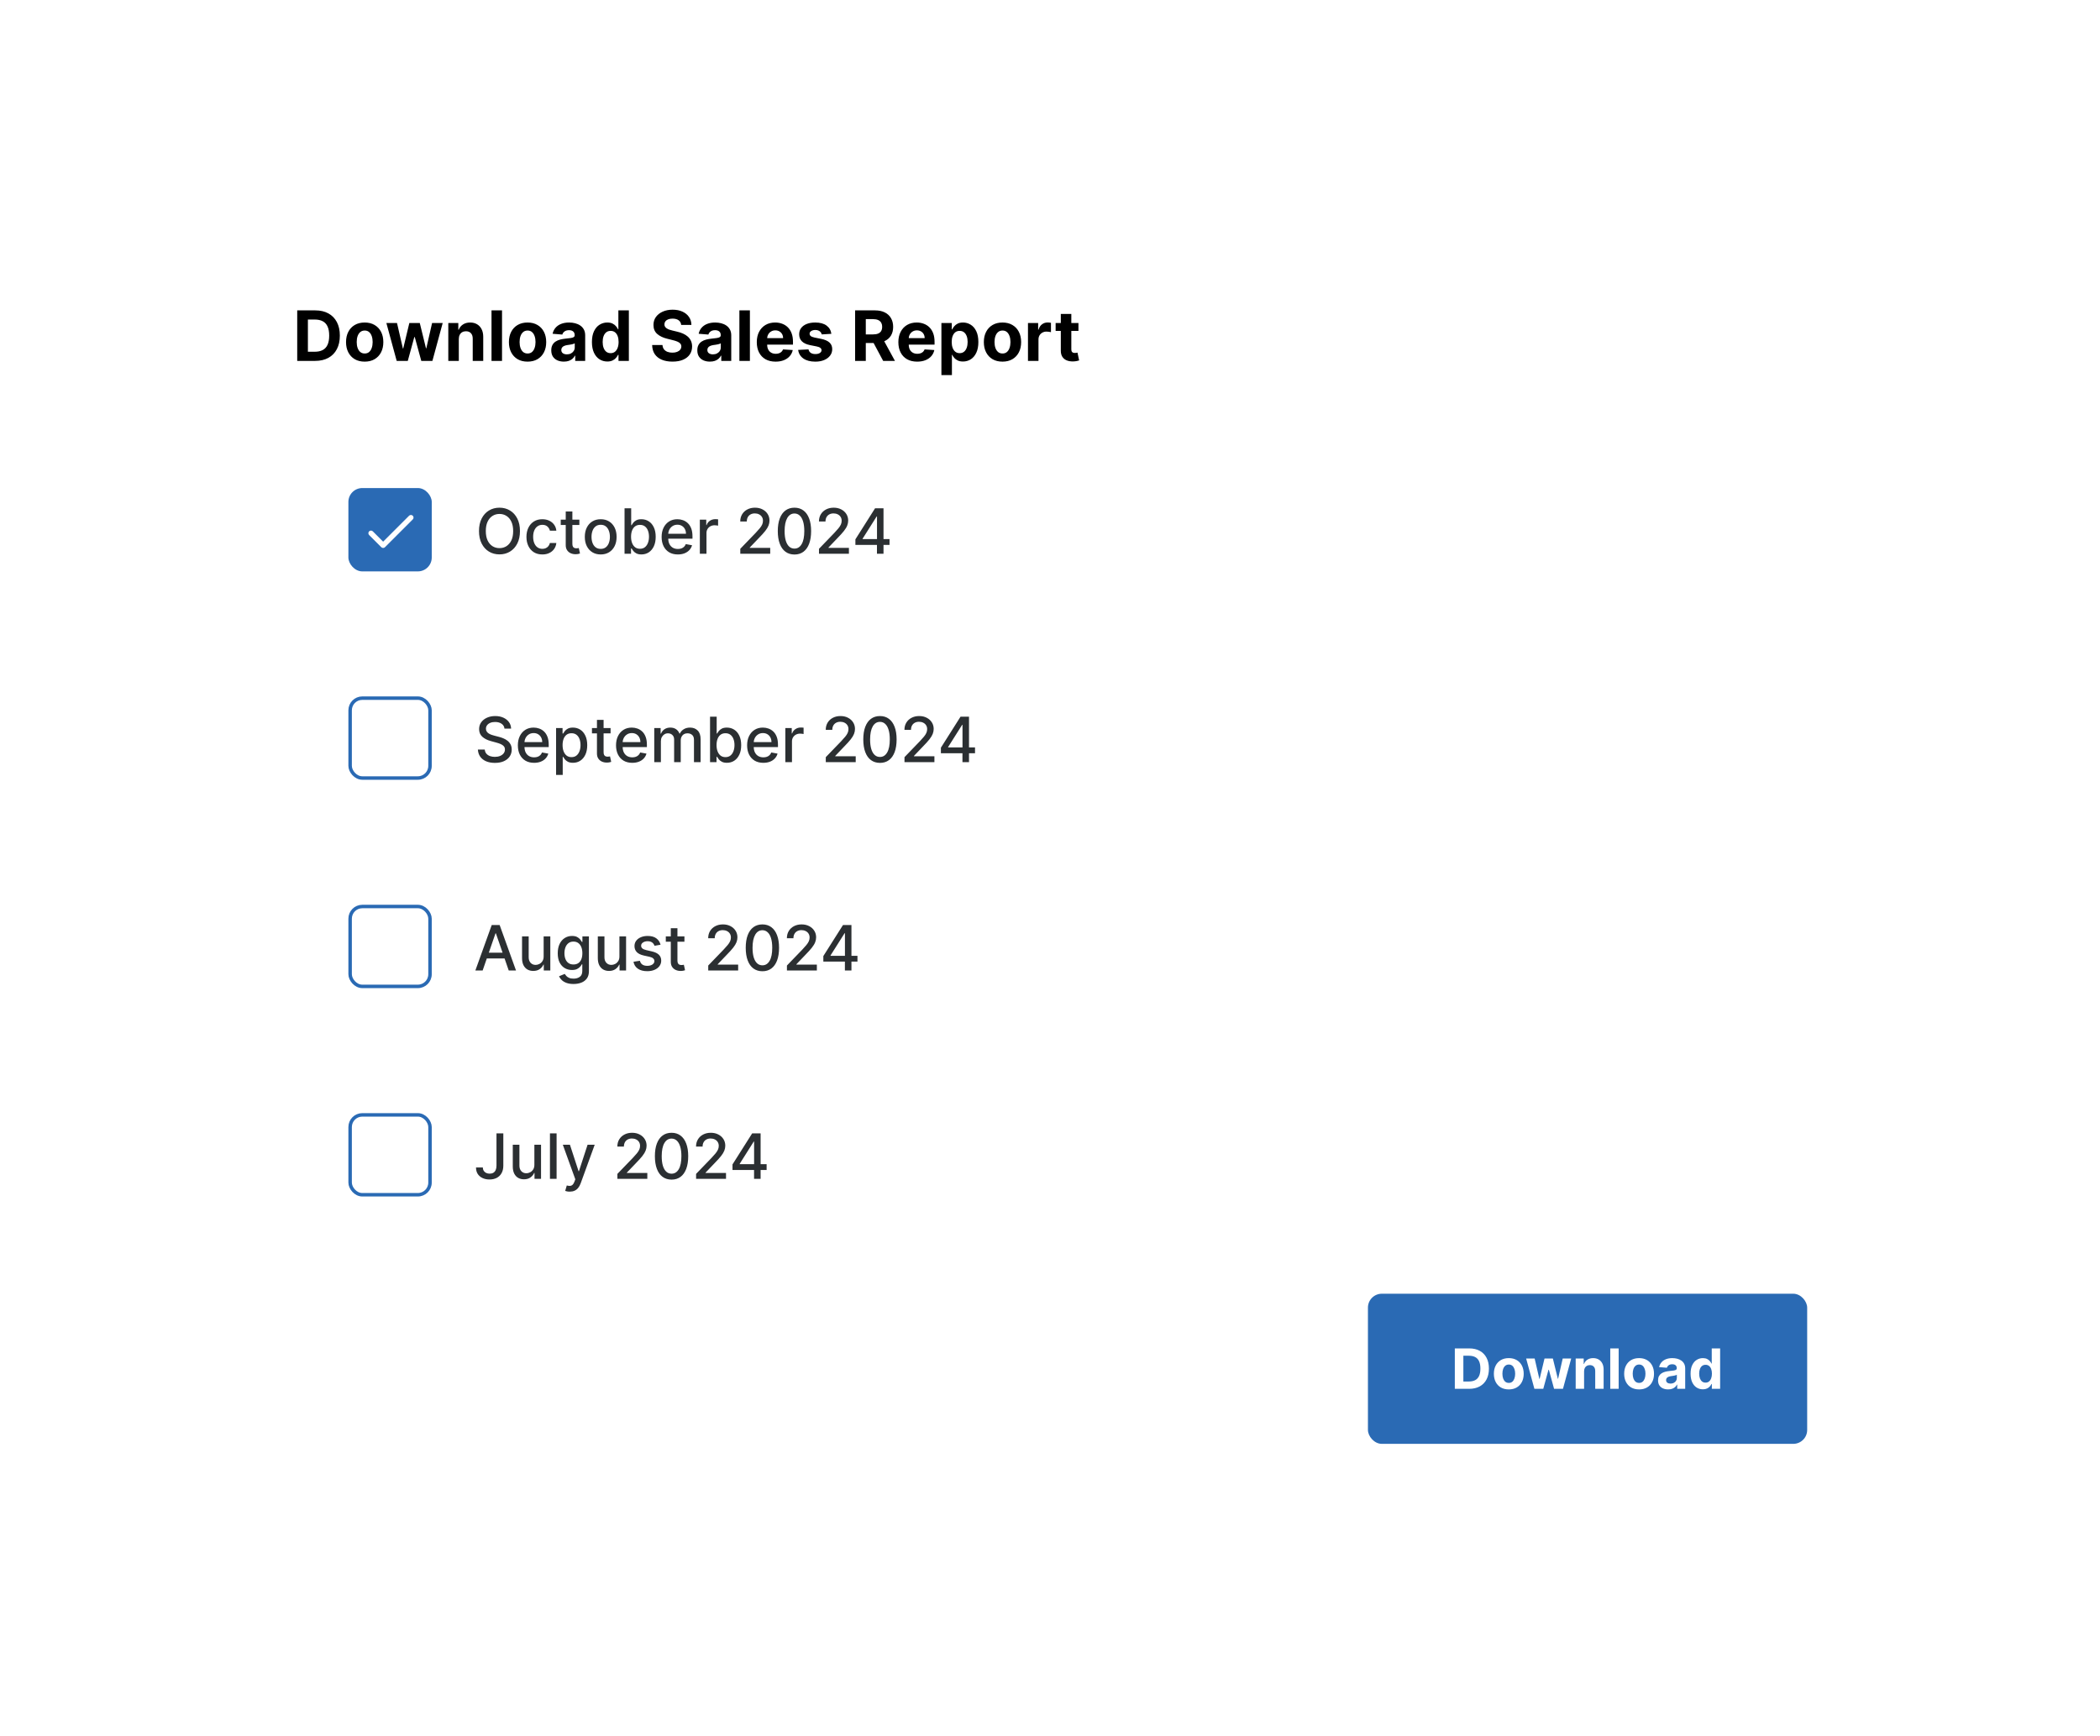 <svg width="786" height="650" viewBox="0 0 786 650" fill="none" xmlns="http://www.w3.org/2000/svg">
<g filter="url(#filter0_d_8819_5383)">
<rect x="78.398" y="71.1" width="629.2" height="492.8" rx="20.8" fill="white"/>
<path d="M117.948 127.3H111.245V108.391H118.004C119.906 108.391 121.543 108.769 122.915 109.526C124.288 110.277 125.344 111.358 126.082 112.767C126.827 114.177 127.2 115.863 127.2 117.827C127.2 119.796 126.827 121.489 126.082 122.905C125.344 124.321 124.282 125.407 122.897 126.164C121.518 126.921 119.869 127.3 117.948 127.3ZM115.243 123.874H117.782C118.964 123.874 119.958 123.665 120.764 123.247C121.577 122.822 122.186 122.166 122.592 121.28C123.005 120.387 123.211 119.236 123.211 117.827C123.211 116.43 123.005 115.288 122.592 114.401C122.186 113.515 121.58 112.863 120.773 112.444C119.967 112.025 118.973 111.816 117.791 111.816H115.243V123.874ZM136.495 127.577C135.061 127.577 133.82 127.272 132.774 126.663C131.734 126.047 130.93 125.192 130.364 124.096C129.798 122.994 129.515 121.717 129.515 120.264C129.515 118.799 129.798 117.519 130.364 116.423C130.93 115.322 131.734 114.466 132.774 113.857C133.82 113.241 135.061 112.933 136.495 112.933C137.929 112.933 139.166 113.241 140.207 113.857C141.253 114.466 142.059 115.322 142.626 116.423C143.192 117.519 143.475 118.799 143.475 120.264C143.475 121.717 143.192 122.994 142.626 124.096C142.059 125.192 141.253 126.047 140.207 126.663C139.166 127.272 137.929 127.577 136.495 127.577ZM136.513 124.53C137.166 124.53 137.711 124.345 138.148 123.976C138.585 123.6 138.914 123.09 139.135 122.443C139.363 121.797 139.477 121.061 139.477 120.237C139.477 119.412 139.363 118.676 139.135 118.03C138.914 117.384 138.585 116.873 138.148 116.497C137.711 116.122 137.166 115.934 136.513 115.934C135.855 115.934 135.301 116.122 134.851 116.497C134.408 116.873 134.073 117.384 133.845 118.03C133.623 118.676 133.513 119.412 133.513 120.237C133.513 121.061 133.623 121.797 133.845 122.443C134.073 123.09 134.408 123.6 134.851 123.976C135.301 124.345 135.855 124.53 136.513 124.53ZM148.475 127.3L144.615 113.118H148.595L150.792 122.646H150.921L153.211 113.118H157.117L159.443 122.591H159.563L161.724 113.118H165.694L161.844 127.3H157.68L155.242 118.381H155.067L152.629 127.3H148.475ZM171.726 119.101V127.3H167.792V113.118H171.541V115.62H171.707C172.021 114.795 172.547 114.143 173.286 113.663C174.025 113.176 174.92 112.933 175.973 112.933C176.958 112.933 177.816 113.149 178.549 113.58C179.281 114.011 179.851 114.626 180.257 115.426C180.663 116.22 180.866 117.168 180.866 118.27V127.3H176.933V118.972C176.939 118.104 176.717 117.427 176.268 116.94C175.819 116.448 175.2 116.202 174.412 116.202C173.883 116.202 173.415 116.316 173.009 116.543C172.609 116.771 172.295 117.104 172.067 117.541C171.846 117.971 171.732 118.492 171.726 119.101ZM187.899 108.391V127.3H183.966V108.391H187.899ZM197.458 127.577C196.024 127.577 194.783 127.272 193.737 126.663C192.697 126.047 191.893 125.192 191.327 124.096C190.761 122.994 190.478 121.717 190.478 120.264C190.478 118.799 190.761 117.519 191.327 116.423C191.893 115.322 192.697 114.466 193.737 113.857C194.783 113.241 196.024 112.933 197.458 112.933C198.892 112.933 200.129 113.241 201.169 113.857C202.216 114.466 203.022 115.322 203.588 116.423C204.155 117.519 204.438 118.799 204.438 120.264C204.438 121.717 204.155 122.994 203.588 124.096C203.022 125.192 202.216 126.047 201.169 126.663C200.129 127.272 198.892 127.577 197.458 127.577ZM197.476 124.53C198.129 124.53 198.673 124.345 199.11 123.976C199.547 123.6 199.877 123.09 200.098 122.443C200.326 121.797 200.44 121.061 200.44 120.237C200.44 119.412 200.326 118.676 200.098 118.03C199.877 117.384 199.547 116.873 199.11 116.497C198.673 116.122 198.129 115.934 197.476 115.934C196.818 115.934 196.264 116.122 195.814 116.497C195.371 116.873 195.036 117.384 194.808 118.03C194.586 118.676 194.476 119.412 194.476 120.237C194.476 121.061 194.586 121.797 194.808 122.443C195.036 123.09 195.371 123.6 195.814 123.976C196.264 124.345 196.818 124.53 197.476 124.53ZM211.039 127.568C210.135 127.568 209.328 127.411 208.62 127.097C207.913 126.777 207.352 126.306 206.94 125.684C206.534 125.056 206.331 124.274 206.331 123.339C206.331 122.551 206.475 121.889 206.765 121.354C207.054 120.818 207.448 120.387 207.946 120.061C208.445 119.735 209.011 119.489 209.645 119.323C210.285 119.156 210.956 119.039 211.658 118.972C212.483 118.886 213.148 118.805 213.652 118.732C214.157 118.652 214.523 118.535 214.751 118.381C214.979 118.227 215.093 117.999 215.093 117.698V117.642C215.093 117.057 214.908 116.605 214.539 116.285C214.176 115.965 213.659 115.805 212.988 115.805C212.28 115.805 211.717 115.962 211.298 116.276C210.879 116.583 210.602 116.971 210.467 117.439L206.829 117.144C207.014 116.282 207.377 115.537 207.919 114.909C208.46 114.275 209.159 113.789 210.015 113.45C210.876 113.106 211.873 112.933 213.006 112.933C213.794 112.933 214.548 113.026 215.268 113.21C215.994 113.395 216.638 113.681 217.198 114.069C217.764 114.457 218.21 114.955 218.537 115.565C218.863 116.168 219.026 116.891 219.026 117.734V127.3H215.296V125.333H215.185C214.957 125.776 214.653 126.167 214.271 126.506C213.889 126.838 213.431 127.1 212.895 127.291C212.36 127.475 211.741 127.568 211.039 127.568ZM212.166 124.853C212.744 124.853 213.255 124.739 213.699 124.511C214.142 124.278 214.489 123.964 214.742 123.57C214.994 123.176 215.12 122.729 215.12 122.231V120.726C214.997 120.806 214.828 120.88 214.613 120.948C214.403 121.009 214.166 121.068 213.902 121.123C213.637 121.172 213.372 121.218 213.108 121.261C212.843 121.298 212.603 121.332 212.387 121.363C211.926 121.431 211.523 121.538 211.178 121.686C210.833 121.834 210.565 122.034 210.375 122.286C210.184 122.533 210.088 122.84 210.088 123.21C210.088 123.745 210.282 124.154 210.67 124.438C211.064 124.715 211.563 124.853 212.166 124.853ZM227.303 127.531C226.226 127.531 225.25 127.254 224.376 126.7C223.509 126.14 222.819 125.318 222.308 124.234C221.804 123.145 221.551 121.809 221.551 120.227C221.551 118.602 221.813 117.251 222.336 116.174C222.859 115.091 223.555 114.281 224.423 113.746C225.297 113.204 226.254 112.933 227.294 112.933C228.088 112.933 228.75 113.069 229.279 113.34C229.815 113.604 230.246 113.937 230.572 114.337C230.904 114.731 231.156 115.118 231.329 115.5H231.449V108.391H235.373V127.3H231.495V125.028H231.329C231.144 125.422 230.883 125.813 230.544 126.201C230.212 126.583 229.778 126.9 229.242 127.152C228.713 127.404 228.067 127.531 227.303 127.531ZM228.55 124.401C229.184 124.401 229.719 124.228 230.156 123.884C230.599 123.533 230.938 123.043 231.172 122.416C231.412 121.788 231.532 121.052 231.532 120.209C231.532 119.366 231.415 118.633 231.181 118.011C230.947 117.39 230.609 116.91 230.165 116.571C229.722 116.233 229.184 116.063 228.55 116.063C227.903 116.063 227.359 116.239 226.915 116.59C226.472 116.94 226.137 117.427 225.909 118.048C225.681 118.67 225.567 119.39 225.567 120.209C225.567 121.034 225.681 121.763 225.909 122.397C226.143 123.025 226.478 123.517 226.915 123.874C227.359 124.225 227.903 124.401 228.55 124.401ZM254.956 113.829C254.882 113.084 254.565 112.506 254.005 112.093C253.445 111.681 252.685 111.475 251.724 111.475C251.072 111.475 250.521 111.567 250.072 111.752C249.622 111.93 249.278 112.179 249.038 112.499C248.804 112.819 248.687 113.183 248.687 113.589C248.674 113.927 248.745 114.223 248.899 114.475C249.059 114.728 249.278 114.946 249.555 115.131C249.832 115.309 250.152 115.466 250.515 115.602C250.878 115.731 251.266 115.842 251.678 115.934L253.377 116.34C254.202 116.525 254.959 116.771 255.648 117.079C256.338 117.387 256.935 117.765 257.44 118.215C257.944 118.664 258.335 119.193 258.612 119.803C258.895 120.412 259.04 121.111 259.046 121.899C259.04 123.056 258.745 124.059 258.16 124.908C257.581 125.752 256.744 126.407 255.648 126.875C254.559 127.337 253.245 127.568 251.706 127.568C250.179 127.568 248.85 127.334 247.717 126.866C246.591 126.398 245.711 125.706 245.077 124.788C244.449 123.865 244.12 122.723 244.089 121.363H247.957C248 121.997 248.182 122.526 248.502 122.951C248.828 123.37 249.262 123.687 249.804 123.902C250.352 124.111 250.97 124.216 251.66 124.216C252.337 124.216 252.925 124.118 253.423 123.921C253.928 123.724 254.319 123.45 254.596 123.099C254.873 122.748 255.011 122.345 255.011 121.889C255.011 121.465 254.885 121.108 254.633 120.818C254.387 120.529 254.023 120.283 253.543 120.08C253.069 119.877 252.488 119.692 251.798 119.526L249.739 119.009C248.145 118.621 246.886 118.015 245.963 117.19C245.04 116.365 244.581 115.254 244.587 113.857C244.581 112.712 244.886 111.711 245.501 110.856C246.123 110 246.976 109.332 248.059 108.852C249.142 108.372 250.373 108.132 251.752 108.132C253.156 108.132 254.38 108.372 255.427 108.852C256.479 109.332 257.298 110 257.883 110.856C258.468 111.711 258.769 112.703 258.788 113.829H254.956ZM265.705 127.568C264.801 127.568 263.994 127.411 263.286 127.097C262.579 126.777 262.018 126.306 261.606 125.684C261.2 125.056 260.997 124.274 260.997 123.339C260.997 122.551 261.141 121.889 261.431 121.354C261.72 120.818 262.114 120.387 262.612 120.061C263.111 119.735 263.677 119.489 264.311 119.323C264.951 119.156 265.622 119.039 266.324 118.972C267.149 118.886 267.814 118.805 268.318 118.732C268.823 118.652 269.189 118.535 269.417 118.381C269.645 118.227 269.759 117.999 269.759 117.698V117.642C269.759 117.057 269.574 116.605 269.205 116.285C268.842 115.965 268.325 115.805 267.654 115.805C266.946 115.805 266.383 115.962 265.964 116.276C265.545 116.583 265.268 116.971 265.133 117.439L261.495 117.144C261.68 116.282 262.043 115.537 262.585 114.909C263.126 114.275 263.825 113.789 264.681 113.45C265.542 113.106 266.539 112.933 267.672 112.933C268.46 112.933 269.214 113.026 269.934 113.21C270.66 113.395 271.304 113.681 271.864 114.069C272.43 114.457 272.876 114.955 273.203 115.565C273.529 116.168 273.692 116.891 273.692 117.734V127.3H269.962V125.333H269.851C269.623 125.776 269.319 126.167 268.937 126.506C268.555 126.838 268.097 127.1 267.561 127.291C267.026 127.475 266.407 127.568 265.705 127.568ZM266.832 124.853C267.41 124.853 267.921 124.739 268.365 124.511C268.808 124.278 269.155 123.964 269.408 123.57C269.66 123.176 269.786 122.729 269.786 122.231V120.726C269.663 120.806 269.494 120.88 269.279 120.948C269.069 121.009 268.832 121.068 268.568 121.123C268.303 121.172 268.038 121.218 267.774 121.261C267.509 121.298 267.269 121.332 267.053 121.363C266.592 121.431 266.189 121.538 265.844 121.686C265.499 121.834 265.231 122.034 265.041 122.286C264.85 122.533 264.754 122.84 264.754 123.21C264.754 123.745 264.948 124.154 265.336 124.438C265.73 124.715 266.229 124.853 266.832 124.853ZM280.677 108.391V127.3H276.743V108.391H280.677ZM290.29 127.577C288.832 127.577 287.576 127.281 286.523 126.69C285.477 126.093 284.671 125.25 284.104 124.161C283.538 123.065 283.255 121.769 283.255 120.274C283.255 118.815 283.538 117.534 284.104 116.433C284.671 115.331 285.468 114.472 286.496 113.857C287.53 113.241 288.742 112.933 290.134 112.933C291.069 112.933 291.94 113.084 292.746 113.386C293.559 113.681 294.267 114.127 294.87 114.725C295.479 115.322 295.953 116.073 296.292 116.977C296.63 117.876 296.8 118.929 296.8 120.135V121.215H284.825V118.778H293.097C293.097 118.211 292.974 117.71 292.728 117.273C292.482 116.836 292.14 116.494 291.703 116.248C291.272 115.996 290.771 115.869 290.198 115.869C289.601 115.869 289.072 116.008 288.61 116.285C288.155 116.556 287.798 116.922 287.539 117.384C287.281 117.839 287.148 118.347 287.142 118.907V121.225C287.142 121.926 287.271 122.533 287.53 123.043C287.795 123.554 288.167 123.948 288.647 124.225C289.127 124.502 289.697 124.641 290.355 124.641C290.792 124.641 291.192 124.579 291.555 124.456C291.919 124.333 292.229 124.148 292.488 123.902C292.746 123.656 292.943 123.354 293.079 122.997L296.717 123.237C296.532 124.111 296.153 124.875 295.581 125.527C295.015 126.173 294.282 126.678 293.384 127.041C292.491 127.398 291.46 127.577 290.29 127.577ZM311.166 117.162L307.565 117.384C307.504 117.076 307.371 116.799 307.168 116.553C306.965 116.3 306.697 116.1 306.365 115.953C306.039 115.799 305.648 115.722 305.192 115.722C304.583 115.722 304.069 115.851 303.651 116.109C303.232 116.362 303.023 116.7 303.023 117.125C303.023 117.464 303.158 117.75 303.429 117.984C303.7 118.218 304.165 118.405 304.823 118.547L307.39 119.064C308.769 119.347 309.797 119.803 310.474 120.43C311.151 121.058 311.489 121.883 311.489 122.905C311.489 123.834 311.215 124.65 310.668 125.352C310.126 126.053 309.381 126.601 308.433 126.995C307.491 127.383 306.405 127.577 305.174 127.577C303.297 127.577 301.801 127.186 300.687 126.404C299.579 125.616 298.929 124.545 298.739 123.191L302.607 122.988C302.724 123.56 303.007 123.997 303.457 124.299C303.906 124.595 304.482 124.742 305.183 124.742C305.873 124.742 306.427 124.61 306.845 124.345C307.27 124.074 307.485 123.727 307.491 123.302C307.485 122.945 307.335 122.653 307.039 122.425C306.744 122.191 306.288 122.012 305.673 121.889L303.217 121.4C301.832 121.123 300.801 120.643 300.124 119.96C299.453 119.276 299.117 118.405 299.117 117.347C299.117 116.436 299.363 115.651 299.856 114.992C300.354 114.334 301.053 113.826 301.952 113.469C302.857 113.112 303.915 112.933 305.128 112.933C306.919 112.933 308.329 113.312 309.357 114.069C310.391 114.826 310.994 115.857 311.166 117.162ZM320.058 127.3V108.391H327.518C328.946 108.391 330.165 108.646 331.174 109.157C332.19 109.662 332.962 110.379 333.491 111.308C334.027 112.232 334.295 113.318 334.295 114.568C334.295 115.823 334.024 116.903 333.482 117.808C332.941 118.707 332.156 119.396 331.128 119.877C330.106 120.357 328.869 120.597 327.416 120.597H322.421V117.384H326.77C327.533 117.384 328.167 117.279 328.672 117.07C329.177 116.86 329.552 116.546 329.798 116.128C330.051 115.709 330.177 115.189 330.177 114.568C330.177 113.94 330.051 113.41 329.798 112.979C329.552 112.549 329.174 112.222 328.663 112.001C328.158 111.773 327.521 111.659 326.751 111.659H324.055V127.3H320.058ZM330.269 118.695L334.969 127.3H330.555L325.957 118.695H330.269ZM343.281 127.577C341.822 127.577 340.566 127.281 339.514 126.69C338.467 126.093 337.661 125.25 337.095 124.161C336.528 123.065 336.245 121.769 336.245 120.274C336.245 118.815 336.528 117.534 337.095 116.433C337.661 115.331 338.458 114.472 339.486 113.857C340.52 113.241 341.733 112.933 343.124 112.933C344.059 112.933 344.93 113.084 345.737 113.386C346.549 113.681 347.257 114.127 347.86 114.725C348.47 115.322 348.944 116.073 349.282 116.977C349.621 117.876 349.79 118.929 349.79 120.135V121.215H337.815V118.778H346.088C346.088 118.211 345.964 117.71 345.718 117.273C345.472 116.836 345.13 116.494 344.693 116.248C344.263 115.996 343.761 115.869 343.188 115.869C342.591 115.869 342.062 116.008 341.6 116.285C341.145 116.556 340.788 116.922 340.529 117.384C340.271 117.839 340.138 118.347 340.132 118.907V121.225C340.132 121.926 340.262 122.533 340.52 123.043C340.785 123.554 341.157 123.948 341.637 124.225C342.117 124.502 342.687 124.641 343.345 124.641C343.782 124.641 344.182 124.579 344.546 124.456C344.909 124.333 345.22 124.148 345.478 123.902C345.737 123.656 345.934 123.354 346.069 122.997L349.707 123.237C349.522 124.111 349.144 124.875 348.571 125.527C348.005 126.173 347.272 126.678 346.374 127.041C345.481 127.398 344.45 127.577 343.281 127.577ZM352.357 132.618V113.118H356.235V115.5H356.41C356.582 115.118 356.832 114.731 357.158 114.337C357.49 113.937 357.921 113.604 358.45 113.34C358.986 113.069 359.651 112.933 360.445 112.933C361.479 112.933 362.433 113.204 363.307 113.746C364.181 114.281 364.88 115.091 365.403 116.174C365.926 117.251 366.188 118.602 366.188 120.227C366.188 121.809 365.932 123.145 365.421 124.234C364.917 125.318 364.227 126.14 363.353 126.7C362.485 127.254 361.513 127.531 360.436 127.531C359.672 127.531 359.023 127.404 358.487 127.152C357.958 126.9 357.524 126.583 357.186 126.201C356.847 125.813 356.588 125.422 356.41 125.028H356.29V132.618H352.357ZM356.207 120.209C356.207 121.052 356.324 121.788 356.558 122.416C356.792 123.043 357.13 123.533 357.573 123.884C358.017 124.228 358.555 124.401 359.189 124.401C359.829 124.401 360.371 124.225 360.814 123.874C361.257 123.517 361.593 123.025 361.821 122.397C362.054 121.763 362.171 121.034 362.171 120.209C362.171 119.39 362.057 118.67 361.83 118.048C361.602 117.427 361.267 116.94 360.823 116.59C360.38 116.239 359.835 116.063 359.189 116.063C358.549 116.063 358.007 116.233 357.564 116.571C357.127 116.91 356.792 117.39 356.558 118.011C356.324 118.633 356.207 119.366 356.207 120.209ZM375.218 127.577C373.783 127.577 372.543 127.272 371.497 126.663C370.456 126.047 369.653 125.192 369.087 124.096C368.521 122.994 368.237 121.717 368.237 120.264C368.237 118.799 368.521 117.519 369.087 116.423C369.653 115.322 370.456 114.466 371.497 113.857C372.543 113.241 373.783 112.933 375.218 112.933C376.652 112.933 377.889 113.241 378.929 113.857C379.976 114.466 380.782 115.322 381.348 116.423C381.915 117.519 382.198 118.799 382.198 120.264C382.198 121.717 381.915 122.994 381.348 124.096C380.782 125.192 379.976 126.047 378.929 126.663C377.889 127.272 376.652 127.577 375.218 127.577ZM375.236 124.53C375.888 124.53 376.433 124.345 376.87 123.976C377.307 123.6 377.637 123.09 377.858 122.443C378.086 121.797 378.2 121.061 378.2 120.237C378.2 119.412 378.086 118.676 377.858 118.03C377.637 117.384 377.307 116.873 376.87 116.497C376.433 116.122 375.888 115.934 375.236 115.934C374.577 115.934 374.023 116.122 373.574 116.497C373.131 116.873 372.795 117.384 372.568 118.03C372.346 118.676 372.235 119.412 372.235 120.237C372.235 121.061 372.346 121.797 372.568 122.443C372.795 123.09 373.131 123.6 373.574 123.976C374.023 124.345 374.577 124.53 375.236 124.53ZM384.755 127.3V113.118H388.568V115.592H388.716C388.975 114.712 389.409 114.047 390.018 113.598C390.627 113.143 391.329 112.915 392.123 112.915C392.32 112.915 392.532 112.927 392.76 112.952C392.988 112.976 393.188 113.01 393.36 113.053V116.543C393.176 116.488 392.92 116.439 392.594 116.396C392.268 116.353 391.969 116.331 391.698 116.331C391.12 116.331 390.603 116.457 390.147 116.71C389.698 116.956 389.341 117.301 389.076 117.744C388.818 118.187 388.688 118.698 388.688 119.276V127.3H384.755ZM403.648 113.118V116.073H395.108V113.118H403.648ZM397.047 109.72H400.98V122.942C400.98 123.305 401.035 123.588 401.146 123.791C401.257 123.988 401.411 124.127 401.608 124.207C401.811 124.287 402.045 124.327 402.309 124.327C402.494 124.327 402.679 124.311 402.863 124.281C403.048 124.244 403.19 124.216 403.288 124.198L403.907 127.124C403.71 127.186 403.433 127.257 403.076 127.337C402.719 127.423 402.285 127.475 401.774 127.494C400.826 127.531 399.995 127.404 399.281 127.115C398.573 126.826 398.022 126.377 397.628 125.767C397.234 125.158 397.04 124.388 397.047 123.459V109.72Z" fill="black"/>
<rect x="109.602" y="164.5" width="566.8" height="52" rx="10.4" fill="white"/>
<rect x="130.398" y="174.9" width="31.2" height="31.2" rx="5.2" fill="#2A6AB4"/>
<path d="M154.492 186.639L144.092 197.039C144.002 197.13 143.894 197.202 143.776 197.252C143.657 197.301 143.53 197.326 143.402 197.326C143.273 197.326 143.146 197.301 143.028 197.252C142.909 197.202 142.802 197.13 142.711 197.039L138.161 192.489C138.07 192.399 137.998 192.291 137.949 192.172C137.9 192.054 137.875 191.927 137.875 191.799C137.875 191.67 137.9 191.543 137.949 191.425C137.998 191.306 138.07 191.199 138.161 191.108C138.252 191.017 138.359 190.945 138.478 190.896C138.596 190.847 138.723 190.822 138.852 190.822C138.98 190.822 139.107 190.847 139.225 190.896C139.344 190.945 139.452 191.017 139.542 191.108L143.403 194.968L153.113 185.26C153.296 185.077 153.544 184.974 153.803 184.974C154.062 184.974 154.311 185.077 154.494 185.26C154.677 185.443 154.78 185.691 154.78 185.95C154.78 186.209 154.677 186.458 154.494 186.641L154.492 186.639Z" fill="white"/>
<path d="M194.612 190.991C194.612 192.808 194.279 194.37 193.615 195.678C192.95 196.979 192.039 197.982 190.881 198.686C189.728 199.384 188.418 199.733 186.95 199.733C185.477 199.733 184.161 199.384 183.003 198.686C181.851 197.982 180.942 196.977 180.278 195.669C179.613 194.362 179.28 192.802 179.28 190.991C179.28 189.174 179.613 187.614 180.278 186.313C180.942 185.005 181.851 184.002 183.003 183.304C184.161 182.601 185.477 182.249 186.95 182.249C188.418 182.249 189.728 182.601 190.881 183.304C192.039 184.002 192.95 185.005 193.615 186.313C194.279 187.614 194.612 189.174 194.612 190.991ZM192.069 190.991C192.069 189.606 191.845 188.44 191.396 187.493C190.953 186.54 190.343 185.82 189.568 185.332C188.798 184.839 187.925 184.592 186.95 184.592C185.97 184.592 185.094 184.839 184.324 185.332C183.554 185.82 182.945 186.54 182.496 187.493C182.053 188.44 181.831 189.606 181.831 190.991C181.831 192.376 182.053 193.545 182.496 194.498C182.945 195.445 183.554 196.165 184.324 196.658C185.094 197.146 185.97 197.389 186.95 197.389C187.925 197.389 188.798 197.146 189.568 196.658C190.343 196.165 190.953 195.445 191.396 194.498C191.845 193.545 192.069 192.376 192.069 190.991ZM202.99 199.758C201.755 199.758 200.691 199.478 199.799 198.918C198.913 198.353 198.231 197.575 197.755 196.583C197.278 195.592 197.04 194.456 197.04 193.176C197.04 191.88 197.284 190.736 197.771 189.744C198.259 188.747 198.946 187.969 199.832 187.409C200.719 186.85 201.763 186.57 202.965 186.57C203.934 186.57 204.799 186.75 205.558 187.11C206.317 187.465 206.929 187.963 207.394 188.606C207.865 189.249 208.145 189.999 208.233 190.858H205.815C205.682 190.26 205.378 189.744 204.901 189.312C204.43 188.88 203.799 188.664 203.007 188.664C202.314 188.664 201.707 188.847 201.187 189.213C200.672 189.573 200.27 190.088 199.982 190.758C199.694 191.423 199.55 192.21 199.55 193.118C199.55 194.049 199.691 194.852 199.974 195.528C200.256 196.204 200.655 196.727 201.17 197.099C201.691 197.47 202.303 197.655 203.007 197.655C203.477 197.655 203.904 197.569 204.286 197.398C204.674 197.22 204.998 196.968 205.258 196.641C205.524 196.315 205.71 195.921 205.815 195.462H208.233C208.145 196.287 207.876 197.024 207.427 197.672C206.979 198.32 206.378 198.83 205.624 199.201C204.876 199.572 203.998 199.758 202.99 199.758ZM216.848 186.736V188.731H209.877V186.736H216.848ZM211.746 183.678H214.231V195.752C214.231 196.234 214.303 196.597 214.447 196.841C214.591 197.079 214.777 197.243 215.004 197.331C215.236 197.414 215.488 197.456 215.76 197.456C215.959 197.456 216.134 197.442 216.283 197.414C216.433 197.387 216.549 197.364 216.632 197.348L217.081 199.4C216.937 199.456 216.732 199.511 216.466 199.566C216.2 199.627 215.868 199.661 215.469 199.666C214.815 199.677 214.206 199.561 213.641 199.317C213.076 199.073 212.619 198.697 212.27 198.187C211.921 197.677 211.746 197.038 211.746 196.268V183.678ZM224.836 199.758C223.639 199.758 222.595 199.483 221.703 198.935C220.811 198.387 220.119 197.619 219.626 196.633C219.133 195.647 218.886 194.495 218.886 193.176C218.886 191.852 219.133 190.695 219.626 189.703C220.119 188.711 220.811 187.941 221.703 187.393C222.595 186.844 223.639 186.57 224.836 186.57C226.033 186.57 227.077 186.844 227.969 187.393C228.861 187.941 229.553 188.711 230.046 189.703C230.539 190.695 230.786 191.852 230.786 193.176C230.786 194.495 230.539 195.647 230.046 196.633C229.553 197.619 228.861 198.387 227.969 198.935C227.077 199.483 226.033 199.758 224.836 199.758ZM224.844 197.672C225.62 197.672 226.263 197.467 226.772 197.057C227.282 196.647 227.659 196.101 227.902 195.42C228.152 194.739 228.276 193.988 228.276 193.168C228.276 192.354 228.152 191.606 227.902 190.924C227.659 190.237 227.282 189.686 226.772 189.271C226.263 188.855 225.62 188.648 224.844 188.648C224.063 188.648 223.415 188.855 222.9 189.271C222.39 189.686 222.011 190.237 221.761 190.924C221.518 191.606 221.396 192.354 221.396 193.168C221.396 193.988 221.518 194.739 221.761 195.42C222.011 196.101 222.39 196.647 222.9 197.057C223.415 197.467 224.063 197.672 224.844 197.672ZM233.759 199.5V182.482H236.243V188.805H236.393C236.537 188.54 236.744 188.232 237.016 187.883C237.287 187.534 237.664 187.229 238.146 186.969C238.628 186.703 239.265 186.57 240.057 186.57C241.088 186.57 242.007 186.831 242.816 187.351C243.625 187.872 244.259 188.623 244.719 189.603C245.184 190.584 245.417 191.764 245.417 193.143C245.417 194.523 245.187 195.705 244.727 196.691C244.267 197.672 243.636 198.428 242.833 198.96C242.029 199.486 241.113 199.749 240.082 199.749C239.307 199.749 238.672 199.619 238.179 199.359C237.692 199.098 237.31 198.794 237.033 198.445C236.756 198.096 236.542 197.785 236.393 197.514H236.185V199.5H233.759ZM236.193 193.118C236.193 194.016 236.323 194.802 236.584 195.478C236.844 196.154 237.221 196.683 237.714 197.065C238.207 197.442 238.811 197.63 239.525 197.63C240.268 197.63 240.888 197.434 241.387 197.04C241.885 196.641 242.262 196.101 242.517 195.42C242.777 194.739 242.907 193.971 242.907 193.118C242.907 192.276 242.78 191.52 242.525 190.85C242.276 190.179 241.899 189.65 241.395 189.262C240.897 188.875 240.273 188.681 239.525 188.681C238.805 188.681 238.196 188.866 237.697 189.238C237.204 189.609 236.83 190.127 236.576 190.791C236.321 191.456 236.193 192.232 236.193 193.118ZM253.708 199.758C252.45 199.758 251.367 199.489 250.459 198.952C249.556 198.409 248.858 197.647 248.365 196.666C247.877 195.68 247.634 194.525 247.634 193.201C247.634 191.894 247.877 190.742 248.365 189.744C248.858 188.747 249.545 187.969 250.426 187.409C251.312 186.85 252.348 186.57 253.533 186.57C254.254 186.57 254.952 186.689 255.627 186.927C256.303 187.166 256.91 187.54 257.447 188.049C257.985 188.559 258.408 189.221 258.719 190.035C259.029 190.844 259.184 191.827 259.184 192.985V193.866H249.038V192.005H256.749C256.749 191.351 256.616 190.772 256.35 190.268C256.085 189.758 255.711 189.357 255.229 189.063C254.752 188.769 254.193 188.623 253.55 188.623C252.852 188.623 252.243 188.794 251.722 189.138C251.207 189.476 250.808 189.919 250.525 190.467C250.248 191.01 250.11 191.6 250.11 192.237V193.692C250.11 194.545 250.259 195.27 250.559 195.869C250.863 196.467 251.287 196.924 251.83 197.24C252.373 197.55 253.007 197.705 253.733 197.705C254.204 197.705 254.633 197.639 255.021 197.506C255.409 197.367 255.744 197.162 256.026 196.891C256.309 196.619 256.525 196.284 256.674 195.885L259.026 196.309C258.838 197.002 258.5 197.608 258.012 198.129C257.53 198.644 256.924 199.046 256.193 199.334C255.467 199.616 254.639 199.758 253.708 199.758ZM261.941 199.5V186.736H264.342V188.764H264.475C264.708 188.077 265.118 187.537 265.705 187.144C266.298 186.745 266.968 186.545 267.716 186.545C267.871 186.545 268.054 186.551 268.264 186.562C268.48 186.573 268.649 186.587 268.771 186.603V188.98C268.672 188.952 268.494 188.922 268.239 188.889C267.985 188.85 267.73 188.83 267.475 188.83C266.888 188.83 266.364 188.955 265.904 189.204C265.45 189.448 265.09 189.789 264.824 190.226C264.558 190.659 264.425 191.152 264.425 191.706V199.5H261.941ZM277.081 199.5V197.639L282.84 191.672C283.454 191.024 283.961 190.456 284.36 189.969C284.765 189.476 285.067 189.008 285.266 188.564C285.465 188.121 285.565 187.65 285.565 187.152C285.565 186.587 285.432 186.099 285.166 185.689C284.9 185.274 284.537 184.955 284.078 184.734C283.618 184.507 283.1 184.393 282.524 184.393C281.914 184.393 281.383 184.518 280.928 184.767C280.474 185.016 280.125 185.368 279.881 185.822C279.638 186.277 279.516 186.808 279.516 187.418H277.064C277.064 186.382 277.303 185.476 277.779 184.7C278.255 183.925 278.909 183.324 279.74 182.897C280.571 182.465 281.516 182.249 282.574 182.249C283.643 182.249 284.585 182.462 285.399 182.889C286.219 183.31 286.859 183.886 287.318 184.617C287.778 185.343 288.008 186.163 288.008 187.077C288.008 187.709 287.889 188.326 287.651 188.93C287.418 189.534 287.011 190.207 286.429 190.949C285.848 191.686 285.039 192.581 284.003 193.633L280.621 197.173V197.298H288.282V199.5H277.081ZM297.357 199.783C296.044 199.777 294.922 199.431 293.991 198.744C293.06 198.057 292.349 197.057 291.856 195.744C291.362 194.431 291.116 192.85 291.116 190.999C291.116 189.154 291.362 187.578 291.856 186.271C292.354 184.964 293.069 183.966 293.999 183.28C294.936 182.593 296.055 182.249 297.357 182.249C298.658 182.249 299.775 182.595 300.705 183.288C301.636 183.975 302.348 184.972 302.841 186.279C303.339 187.581 303.589 189.154 303.589 190.999C303.589 192.855 303.342 194.439 302.849 195.752C302.356 197.06 301.644 198.06 300.714 198.752C299.783 199.439 298.664 199.783 297.357 199.783ZM297.357 197.564C298.509 197.564 299.409 197.002 300.057 195.877C300.711 194.752 301.038 193.126 301.038 190.999C301.038 189.587 300.888 188.393 300.589 187.418C300.295 186.437 299.872 185.695 299.318 185.191C298.769 184.681 298.115 184.426 297.357 184.426C296.21 184.426 295.31 184.991 294.656 186.121C294.002 187.252 293.673 188.877 293.667 190.999C293.667 192.417 293.814 193.617 294.107 194.597C294.407 195.572 294.83 196.312 295.379 196.816C295.927 197.315 296.586 197.564 297.357 197.564ZM306.537 199.5V197.639L312.295 191.672C312.91 191.024 313.417 190.456 313.816 189.969C314.22 189.476 314.522 189.008 314.722 188.564C314.921 188.121 315.021 187.65 315.021 187.152C315.021 186.587 314.888 186.099 314.622 185.689C314.356 185.274 313.993 184.955 313.533 184.734C313.074 184.507 312.556 184.393 311.979 184.393C311.37 184.393 310.838 184.518 310.384 184.767C309.93 185.016 309.581 185.368 309.337 185.822C309.093 186.277 308.971 186.808 308.971 187.418H306.52C306.52 186.382 306.758 185.476 307.235 184.7C307.711 183.925 308.365 183.324 309.196 182.897C310.027 182.465 310.971 182.249 312.029 182.249C313.098 182.249 314.04 182.462 314.855 182.889C315.674 183.31 316.314 183.886 316.774 184.617C317.234 185.343 317.464 186.163 317.464 187.077C317.464 187.709 317.345 188.326 317.106 188.93C316.874 189.534 316.467 190.207 315.885 190.949C315.303 191.686 314.494 192.581 313.459 193.633L310.077 197.173V197.298H317.738V199.5H306.537ZM320.164 196.176V194.099L327.519 182.482H329.156V185.54H328.117L322.857 193.866V193.999H332.936V196.176H320.164ZM328.233 199.5V195.545L328.25 194.597V182.482H330.684V199.5H328.233Z" fill="#2B2F32"/>
<rect x="109.602" y="242.5" width="566.8" height="52" rx="10.4" fill="white"/>
<rect x="131.048" y="253.55" width="29.9" height="29.9" rx="4.55" stroke="#2A6AB4" stroke-width="1.3"/>
<path d="M188.821 264.952C188.733 264.166 188.367 263.556 187.725 263.124C187.082 262.687 186.273 262.468 185.298 262.468C184.6 262.468 183.996 262.579 183.487 262.8C182.977 263.016 182.581 263.315 182.298 263.698C182.021 264.074 181.883 264.504 181.883 264.986C181.883 265.39 181.977 265.739 182.165 266.033C182.359 266.326 182.611 266.573 182.922 266.772C183.237 266.966 183.575 267.13 183.935 267.262C184.295 267.39 184.642 267.495 184.974 267.578L186.636 268.01C187.179 268.143 187.736 268.323 188.306 268.55C188.877 268.778 189.406 269.077 189.893 269.448C190.381 269.819 190.774 270.279 191.073 270.827C191.378 271.376 191.53 272.032 191.53 272.797C191.53 273.761 191.281 274.617 190.783 275.364C190.29 276.112 189.572 276.702 188.63 277.134C187.694 277.566 186.561 277.783 185.232 277.783C183.958 277.783 182.855 277.58 181.924 277.176C180.994 276.772 180.265 276.198 179.739 275.456C179.213 274.708 178.922 273.822 178.866 272.797H181.442C181.492 273.412 181.692 273.924 182.041 274.334C182.395 274.738 182.847 275.04 183.395 275.24C183.949 275.434 184.556 275.531 185.215 275.531C185.941 275.531 186.586 275.417 187.151 275.19C187.722 274.957 188.171 274.636 188.497 274.226C188.824 273.811 188.988 273.326 188.988 272.772C188.988 272.268 188.844 271.855 188.556 271.534C188.273 271.212 187.888 270.946 187.401 270.736C186.919 270.525 186.373 270.34 185.764 270.179L183.753 269.631C182.39 269.26 181.31 268.714 180.512 267.994C179.72 267.274 179.324 266.321 179.324 265.135C179.324 264.155 179.589 263.299 180.121 262.568C180.653 261.836 181.373 261.268 182.282 260.864C183.19 260.454 184.215 260.249 185.356 260.249C186.509 260.249 187.525 260.451 188.406 260.856C189.292 261.26 189.99 261.817 190.5 262.526C191.01 263.23 191.276 264.038 191.298 264.952H188.821ZM199.9 277.758C198.643 277.758 197.56 277.489 196.651 276.952C195.748 276.409 195.05 275.647 194.557 274.666C194.07 273.68 193.826 272.525 193.826 271.201C193.826 269.894 194.07 268.742 194.557 267.744C195.05 266.747 195.737 265.969 196.618 265.409C197.504 264.85 198.54 264.57 199.726 264.57C200.446 264.57 201.144 264.689 201.82 264.927C202.496 265.166 203.102 265.54 203.64 266.049C204.177 266.559 204.601 267.221 204.911 268.035C205.221 268.844 205.376 269.827 205.376 270.985V271.866H195.23V270.005H202.942C202.942 269.351 202.809 268.772 202.543 268.268C202.277 267.758 201.903 267.357 201.421 267.063C200.945 266.769 200.385 266.623 199.742 266.623C199.044 266.623 198.435 266.794 197.914 267.138C197.399 267.476 197 267.919 196.718 268.467C196.441 269.01 196.302 269.6 196.302 270.237V271.692C196.302 272.545 196.452 273.27 196.751 273.869C197.056 274.467 197.479 274.924 198.022 275.24C198.565 275.55 199.2 275.705 199.925 275.705C200.396 275.705 200.825 275.639 201.213 275.506C201.601 275.367 201.936 275.162 202.219 274.891C202.501 274.619 202.717 274.284 202.867 273.885L205.219 274.309C205.03 275.002 204.692 275.608 204.205 276.129C203.723 276.644 203.116 277.046 202.385 277.334C201.659 277.616 200.831 277.758 199.9 277.758ZM208.133 282.286V264.736H210.56V266.805H210.767C210.911 266.54 211.119 266.232 211.391 265.883C211.662 265.534 212.039 265.229 212.521 264.969C213.003 264.703 213.64 264.57 214.432 264.57C215.462 264.57 216.382 264.831 217.191 265.351C217.999 265.872 218.634 266.623 219.094 267.603C219.559 268.584 219.792 269.764 219.792 271.143C219.792 272.523 219.562 273.705 219.102 274.691C218.642 275.672 218.011 276.428 217.207 276.96C216.404 277.486 215.487 277.749 214.457 277.749C213.681 277.749 213.047 277.619 212.554 277.359C212.066 277.098 211.684 276.794 211.407 276.445C211.13 276.096 210.917 275.785 210.767 275.514H210.618V282.286H208.133ZM210.568 271.118C210.568 272.016 210.698 272.802 210.958 273.478C211.219 274.154 211.595 274.683 212.089 275.065C212.582 275.442 213.185 275.63 213.9 275.63C214.642 275.63 215.263 275.434 215.761 275.04C216.26 274.641 216.637 274.101 216.892 273.42C217.152 272.739 217.282 271.971 217.282 271.118C217.282 270.276 217.155 269.52 216.9 268.85C216.651 268.179 216.274 267.65 215.77 267.262C215.271 266.875 214.648 266.681 213.9 266.681C213.18 266.681 212.57 266.866 212.072 267.238C211.579 267.609 211.205 268.127 210.95 268.791C210.695 269.456 210.568 270.232 210.568 271.118ZM228.533 264.736V266.731H221.562V264.736H228.533ZM223.431 261.678H225.916V273.752C225.916 274.234 225.988 274.597 226.132 274.841C226.276 275.079 226.461 275.243 226.689 275.331C226.921 275.414 227.173 275.456 227.445 275.456C227.644 275.456 227.819 275.442 227.968 275.414C228.118 275.387 228.234 275.364 228.317 275.348L228.766 277.4C228.622 277.456 228.417 277.511 228.151 277.566C227.885 277.627 227.553 277.661 227.154 277.666C226.5 277.677 225.891 277.561 225.326 277.317C224.761 277.073 224.304 276.697 223.955 276.187C223.606 275.677 223.431 275.038 223.431 274.268V261.678ZM236.646 277.758C235.388 277.758 234.305 277.489 233.397 276.952C232.494 276.409 231.796 275.647 231.303 274.666C230.815 273.68 230.571 272.525 230.571 271.201C230.571 269.894 230.815 268.742 231.303 267.744C231.796 266.747 232.483 265.969 233.363 265.409C234.25 264.85 235.286 264.57 236.471 264.57C237.191 264.57 237.889 264.689 238.565 264.927C239.241 265.166 239.848 265.54 240.385 266.049C240.922 266.559 241.346 267.221 241.656 268.035C241.967 268.844 242.122 269.827 242.122 270.985V271.866H231.976V270.005H239.687C239.687 269.351 239.554 268.772 239.288 268.268C239.022 267.758 238.648 267.357 238.166 267.063C237.69 266.769 237.13 266.623 236.488 266.623C235.79 266.623 235.18 266.794 234.66 267.138C234.144 267.476 233.746 267.919 233.463 268.467C233.186 269.01 233.048 269.6 233.048 270.237V271.692C233.048 272.545 233.197 273.27 233.496 273.869C233.801 274.467 234.225 274.924 234.768 275.24C235.311 275.55 235.945 275.705 236.671 275.705C237.141 275.705 237.571 275.639 237.959 275.506C238.346 275.367 238.682 275.162 238.964 274.891C239.247 274.619 239.463 274.284 239.612 273.885L241.964 274.309C241.775 275.002 241.438 275.608 240.95 276.129C240.468 276.644 239.861 277.046 239.13 277.334C238.405 277.616 237.576 277.758 236.646 277.758ZM244.878 277.5V264.736H247.263V266.814H247.421C247.687 266.11 248.122 265.562 248.726 265.168C249.33 264.77 250.053 264.57 250.895 264.57C251.748 264.57 252.462 264.77 253.039 265.168C253.62 265.567 254.05 266.116 254.327 266.814H254.459C254.764 266.132 255.249 265.589 255.914 265.185C256.578 264.775 257.371 264.57 258.29 264.57C259.448 264.57 260.393 264.933 261.124 265.659C261.861 266.384 262.229 267.479 262.229 268.941V277.5H259.744V269.174C259.744 268.31 259.509 267.684 259.038 267.296C258.567 266.908 258.005 266.714 257.351 266.714C256.542 266.714 255.914 266.963 255.465 267.462C255.016 267.955 254.792 268.589 254.792 269.365V277.5H252.316V269.016C252.316 268.323 252.1 267.767 251.667 267.346C251.235 266.925 250.673 266.714 249.981 266.714C249.51 266.714 249.075 266.839 248.676 267.088C248.283 267.332 247.964 267.672 247.72 268.11C247.482 268.548 247.363 269.055 247.363 269.631V277.5H244.878ZM265.759 277.5V260.482H268.243V266.805H268.393C268.537 266.54 268.744 266.232 269.016 265.883C269.287 265.534 269.664 265.229 270.146 264.969C270.628 264.703 271.265 264.57 272.057 264.57C273.088 264.57 274.007 264.831 274.816 265.351C275.625 265.872 276.259 266.623 276.719 267.603C277.184 268.584 277.417 269.764 277.417 271.143C277.417 272.523 277.187 273.705 276.727 274.691C276.267 275.672 275.636 276.428 274.833 276.96C274.029 277.486 273.113 277.749 272.082 277.749C271.307 277.749 270.672 277.619 270.179 277.359C269.692 277.098 269.31 276.794 269.033 276.445C268.756 276.096 268.542 275.785 268.393 275.514H268.185V277.5H265.759ZM268.193 271.118C268.193 272.016 268.323 272.802 268.584 273.478C268.844 274.154 269.221 274.683 269.714 275.065C270.207 275.442 270.811 275.63 271.525 275.63C272.268 275.63 272.888 275.434 273.387 275.04C273.885 274.641 274.262 274.101 274.517 273.42C274.777 272.739 274.907 271.971 274.907 271.118C274.907 270.276 274.78 269.52 274.525 268.85C274.276 268.179 273.899 267.65 273.395 267.262C272.897 266.875 272.273 266.681 271.525 266.681C270.805 266.681 270.196 266.866 269.697 267.238C269.204 267.609 268.83 268.127 268.576 268.791C268.321 269.456 268.193 270.232 268.193 271.118ZM285.708 277.758C284.45 277.758 283.367 277.489 282.459 276.952C281.556 276.409 280.858 275.647 280.365 274.666C279.877 273.68 279.634 272.525 279.634 271.201C279.634 269.894 279.877 268.742 280.365 267.744C280.858 266.747 281.545 265.969 282.426 265.409C283.312 264.85 284.348 264.57 285.533 264.57C286.254 264.57 286.952 264.689 287.627 264.927C288.303 265.166 288.91 265.54 289.447 266.049C289.985 266.559 290.408 267.221 290.719 268.035C291.029 268.844 291.184 269.827 291.184 270.985V271.866H281.038V270.005H288.749C288.749 269.351 288.616 268.772 288.35 268.268C288.085 267.758 287.711 267.357 287.229 267.063C286.752 266.769 286.193 266.623 285.55 266.623C284.852 266.623 284.243 266.794 283.722 267.138C283.207 267.476 282.808 267.919 282.525 268.467C282.248 269.01 282.11 269.6 282.11 270.237V271.692C282.11 272.545 282.259 273.27 282.559 273.869C282.863 274.467 283.287 274.924 283.83 275.24C284.373 275.55 285.007 275.705 285.733 275.705C286.204 275.705 286.633 275.639 287.021 275.506C287.409 275.367 287.744 275.162 288.026 274.891C288.309 274.619 288.525 274.284 288.674 273.885L291.026 274.309C290.838 275.002 290.5 275.608 290.012 276.129C289.53 276.644 288.924 277.046 288.193 277.334C287.467 277.616 286.639 277.758 285.708 277.758ZM293.941 277.5V264.736H296.342V266.764H296.475C296.708 266.077 297.118 265.537 297.705 265.144C298.298 264.745 298.968 264.545 299.716 264.545C299.871 264.545 300.054 264.551 300.264 264.562C300.48 264.573 300.649 264.587 300.771 264.603V266.98C300.672 266.952 300.494 266.922 300.239 266.889C299.985 266.85 299.73 266.83 299.475 266.83C298.888 266.83 298.364 266.955 297.904 267.204C297.45 267.448 297.09 267.789 296.824 268.226C296.558 268.659 296.425 269.152 296.425 269.706V277.5H293.941ZM309.081 277.5V275.639L314.84 269.672C315.454 269.024 315.961 268.456 316.36 267.969C316.765 267.476 317.067 267.008 317.266 266.564C317.465 266.121 317.565 265.65 317.565 265.152C317.565 264.587 317.432 264.099 317.166 263.689C316.9 263.274 316.537 262.955 316.078 262.734C315.618 262.507 315.1 262.393 314.524 262.393C313.914 262.393 313.383 262.518 312.928 262.767C312.474 263.016 312.125 263.368 311.881 263.822C311.638 264.277 311.516 264.808 311.516 265.418H309.064C309.064 264.382 309.303 263.476 309.779 262.7C310.255 261.925 310.909 261.324 311.74 260.897C312.571 260.465 313.516 260.249 314.574 260.249C315.643 260.249 316.585 260.462 317.399 260.889C318.219 261.31 318.859 261.886 319.318 262.617C319.778 263.343 320.008 264.163 320.008 265.077C320.008 265.709 319.889 266.326 319.651 266.93C319.418 267.534 319.011 268.207 318.429 268.949C317.848 269.686 317.039 270.581 316.003 271.633L312.621 275.173V275.298H320.282V277.5H309.081ZM329.357 277.783C328.044 277.777 326.922 277.431 325.991 276.744C325.06 276.057 324.349 275.057 323.856 273.744C323.362 272.431 323.116 270.85 323.116 268.999C323.116 267.154 323.362 265.578 323.856 264.271C324.354 262.964 325.069 261.966 325.999 261.28C326.936 260.593 328.055 260.249 329.357 260.249C330.658 260.249 331.775 260.595 332.705 261.288C333.636 261.975 334.348 262.972 334.841 264.279C335.339 265.581 335.589 267.154 335.589 268.999C335.589 270.855 335.342 272.439 334.849 273.752C334.356 275.06 333.644 276.06 332.714 276.752C331.783 277.439 330.664 277.783 329.357 277.783ZM329.357 275.564C330.509 275.564 331.409 275.002 332.057 273.877C332.711 272.752 333.038 271.126 333.038 268.999C333.038 267.587 332.888 266.393 332.589 265.418C332.295 264.437 331.872 263.695 331.318 263.191C330.769 262.681 330.115 262.426 329.357 262.426C328.21 262.426 327.31 262.991 326.656 264.121C326.002 265.252 325.673 266.877 325.667 268.999C325.667 270.417 325.814 271.617 326.107 272.597C326.407 273.572 326.83 274.312 327.379 274.816C327.927 275.315 328.586 275.564 329.357 275.564ZM338.537 277.5V275.639L344.295 269.672C344.91 269.024 345.417 268.456 345.816 267.969C346.22 267.476 346.522 267.008 346.722 266.564C346.921 266.121 347.021 265.65 347.021 265.152C347.021 264.587 346.888 264.099 346.622 263.689C346.356 263.274 345.993 262.955 345.533 262.734C345.074 262.507 344.556 262.393 343.979 262.393C343.37 262.393 342.838 262.518 342.384 262.767C341.93 263.016 341.581 263.368 341.337 263.822C341.093 264.277 340.971 264.808 340.971 265.418H338.52C338.52 264.382 338.758 263.476 339.235 262.7C339.711 261.925 340.365 261.324 341.196 260.897C342.027 260.465 342.971 260.249 344.029 260.249C345.098 260.249 346.04 260.462 346.855 260.889C347.674 261.31 348.314 261.886 348.774 262.617C349.234 263.343 349.464 264.163 349.464 265.077C349.464 265.709 349.345 266.326 349.107 266.93C348.874 267.534 348.467 268.207 347.885 268.949C347.303 269.686 346.494 270.581 345.459 271.633L342.077 275.173V275.298H349.738V277.5H338.537ZM352.164 274.176V272.099L359.519 260.482H361.156V263.54H360.117L354.857 271.866V271.999H364.936V274.176H352.164ZM360.233 277.5V273.545L360.25 272.597V260.482H362.684V277.5H360.233Z" fill="#2B2F32"/>
<rect x="109.602" y="320.5" width="566.8" height="52" rx="10.4" fill="white"/>
<rect x="131.048" y="331.55" width="29.9" height="29.9" rx="4.55" stroke="#2A6AB4" stroke-width="1.3"/>
<path d="M180.646 355.5H177.921L184.045 338.482H187.012L193.136 355.5H190.41L185.599 341.573H185.466L180.646 355.5ZM181.104 348.836H189.945V350.996H181.104V348.836ZM203.479 350.207V342.736H205.972V355.5H203.529V353.29H203.396C203.103 353.971 202.632 354.539 201.984 354.993C201.341 355.442 200.541 355.666 199.582 355.666C198.762 355.666 198.037 355.486 197.405 355.126C196.779 354.76 196.286 354.22 195.926 353.506C195.571 352.791 195.394 351.907 195.394 350.855V342.736H197.879V350.556C197.879 351.425 198.12 352.118 198.602 352.633C199.084 353.148 199.71 353.406 200.48 353.406C200.945 353.406 201.407 353.29 201.867 353.057C202.333 352.824 202.718 352.473 203.022 352.002C203.333 351.531 203.485 350.932 203.479 350.207ZM214.662 360.552C213.648 360.552 212.776 360.419 212.045 360.153C211.319 359.888 210.726 359.536 210.266 359.098C209.806 358.66 209.463 358.181 209.236 357.661L211.371 356.78C211.521 357.023 211.72 357.281 211.97 357.552C212.225 357.829 212.568 358.065 213 358.259C213.438 358.453 214 358.55 214.687 358.55C215.629 358.55 216.407 358.32 217.022 357.86C217.637 357.406 217.944 356.68 217.944 355.683V353.173H217.787C217.637 353.445 217.421 353.747 217.138 354.079C216.861 354.411 216.479 354.7 215.992 354.943C215.504 355.187 214.87 355.309 214.089 355.309C213.08 355.309 212.172 355.073 211.363 354.603C210.56 354.126 209.923 353.425 209.452 352.5C208.987 351.57 208.754 350.426 208.754 349.068C208.754 347.711 208.984 346.548 209.444 345.578C209.909 344.609 210.546 343.866 211.355 343.351C212.164 342.831 213.08 342.57 214.105 342.57C214.898 342.57 215.537 342.703 216.025 342.969C216.512 343.229 216.892 343.534 217.163 343.883C217.44 344.232 217.654 344.54 217.803 344.805H217.986V342.736H220.421V355.783C220.421 356.879 220.166 357.78 219.656 358.483C219.147 359.187 218.457 359.707 217.587 360.045C216.723 360.383 215.748 360.552 214.662 360.552ZM214.637 353.248C215.352 353.248 215.956 353.082 216.449 352.75C216.947 352.412 217.324 351.93 217.579 351.304C217.839 350.672 217.969 349.916 217.969 349.035C217.969 348.176 217.842 347.42 217.587 346.767C217.332 346.113 216.958 345.603 216.465 345.238C215.972 344.866 215.363 344.681 214.637 344.681C213.889 344.681 213.266 344.875 212.767 345.262C212.269 345.645 211.892 346.165 211.637 346.825C211.388 347.484 211.263 348.221 211.263 349.035C211.263 349.872 211.391 350.606 211.646 351.237C211.901 351.869 212.277 352.362 212.776 352.716C213.28 353.071 213.9 353.248 214.637 353.248ZM231.838 350.207V342.736H234.331V355.5H231.888V353.29H231.755C231.461 353.971 230.991 354.539 230.342 354.993C229.7 355.442 228.899 355.666 227.941 355.666C227.121 355.666 226.395 355.486 225.764 355.126C225.138 354.76 224.645 354.22 224.285 353.506C223.93 352.791 223.753 351.907 223.753 350.855V342.736H226.237V350.556C226.237 351.425 226.478 352.118 226.96 352.633C227.442 353.148 228.068 353.406 228.838 353.406C229.304 353.406 229.766 353.29 230.226 353.057C230.691 352.824 231.076 352.473 231.381 352.002C231.691 351.531 231.844 350.932 231.838 350.207ZM247.234 345.852L244.982 346.251C244.888 345.963 244.738 345.689 244.533 345.429C244.334 345.168 244.062 344.955 243.719 344.789C243.375 344.623 242.946 344.54 242.431 344.54C241.727 344.54 241.14 344.697 240.669 345.013C240.198 345.323 239.963 345.725 239.963 346.218C239.963 346.645 240.121 346.988 240.437 347.249C240.752 347.509 241.262 347.722 241.966 347.888L243.993 348.354C245.168 348.625 246.043 349.043 246.619 349.608C247.195 350.174 247.483 350.908 247.483 351.811C247.483 352.575 247.262 353.256 246.818 353.855C246.381 354.447 245.769 354.913 244.982 355.251C244.201 355.589 243.295 355.758 242.265 355.758C240.835 355.758 239.669 355.453 238.766 354.844C237.863 354.229 237.309 353.356 237.104 352.226L239.506 351.86C239.655 352.486 239.963 352.96 240.428 353.281C240.894 353.597 241.5 353.755 242.248 353.755C243.062 353.755 243.713 353.586 244.201 353.248C244.688 352.905 244.932 352.486 244.932 351.993C244.932 351.594 244.783 351.259 244.483 350.988C244.19 350.716 243.738 350.511 243.129 350.373L240.968 349.899C239.777 349.628 238.897 349.196 238.326 348.603C237.761 348.01 237.478 347.26 237.478 346.351C237.478 345.598 237.689 344.938 238.11 344.373C238.531 343.808 239.113 343.368 239.855 343.052C240.597 342.731 241.448 342.57 242.406 342.57C243.785 342.57 244.871 342.869 245.663 343.468C246.456 344.06 246.979 344.855 247.234 345.852ZM256.173 342.736V344.731H249.201V342.736H256.173ZM251.071 339.678H253.555V351.752C253.555 352.234 253.627 352.597 253.771 352.841C253.916 353.079 254.101 353.243 254.328 353.331C254.561 353.414 254.813 353.456 255.084 353.456C255.284 353.456 255.458 353.442 255.608 353.414C255.758 353.387 255.874 353.364 255.957 353.348L256.406 355.4C256.262 355.456 256.057 355.511 255.791 355.566C255.525 355.627 255.192 355.661 254.794 355.666C254.14 355.677 253.531 355.561 252.965 355.317C252.4 355.073 251.943 354.697 251.594 354.187C251.245 353.677 251.071 353.038 251.071 352.268V339.678ZM265.081 355.5V353.639L270.84 347.672C271.454 347.024 271.961 346.456 272.36 345.969C272.765 345.476 273.067 345.008 273.266 344.564C273.465 344.121 273.565 343.65 273.565 343.152C273.565 342.587 273.432 342.099 273.166 341.689C272.9 341.274 272.537 340.955 272.078 340.734C271.618 340.507 271.1 340.393 270.524 340.393C269.914 340.393 269.383 340.518 268.928 340.767C268.474 341.016 268.125 341.368 267.881 341.822C267.638 342.277 267.516 342.808 267.516 343.418H265.064C265.064 342.382 265.303 341.476 265.779 340.7C266.255 339.925 266.909 339.324 267.74 338.897C268.571 338.465 269.516 338.249 270.574 338.249C271.643 338.249 272.585 338.462 273.399 338.889C274.219 339.31 274.859 339.886 275.318 340.617C275.778 341.343 276.008 342.163 276.008 343.077C276.008 343.709 275.889 344.326 275.651 344.93C275.418 345.534 275.011 346.207 274.429 346.949C273.848 347.686 273.039 348.581 272.003 349.633L268.621 353.173V353.298H276.282V355.5H265.081ZM285.357 355.783C284.044 355.777 282.922 355.431 281.991 354.744C281.06 354.057 280.349 353.057 279.856 351.744C279.362 350.431 279.116 348.85 279.116 346.999C279.116 345.154 279.362 343.578 279.856 342.271C280.354 340.964 281.069 339.966 281.999 339.28C282.936 338.593 284.055 338.249 285.357 338.249C286.658 338.249 287.775 338.595 288.705 339.288C289.636 339.975 290.348 340.972 290.841 342.279C291.339 343.581 291.589 345.154 291.589 346.999C291.589 348.855 291.342 350.439 290.849 351.752C290.356 353.06 289.644 354.06 288.714 354.752C287.783 355.439 286.664 355.783 285.357 355.783ZM285.357 353.564C286.509 353.564 287.409 353.002 288.057 351.877C288.711 350.752 289.038 349.126 289.038 346.999C289.038 345.587 288.888 344.393 288.589 343.418C288.295 342.437 287.872 341.695 287.318 341.191C286.769 340.681 286.115 340.426 285.357 340.426C284.21 340.426 283.31 340.991 282.656 342.121C282.002 343.252 281.673 344.877 281.667 346.999C281.667 348.417 281.814 349.617 282.107 350.597C282.407 351.572 282.83 352.312 283.379 352.816C283.927 353.315 284.586 353.564 285.357 353.564ZM294.537 355.5V353.639L300.295 347.672C300.91 347.024 301.417 346.456 301.816 345.969C302.22 345.476 302.522 345.008 302.722 344.564C302.921 344.121 303.021 343.65 303.021 343.152C303.021 342.587 302.888 342.099 302.622 341.689C302.356 341.274 301.993 340.955 301.533 340.734C301.074 340.507 300.556 340.393 299.979 340.393C299.37 340.393 298.838 340.518 298.384 340.767C297.93 341.016 297.581 341.368 297.337 341.822C297.093 342.277 296.971 342.808 296.971 343.418H294.52C294.52 342.382 294.758 341.476 295.235 340.7C295.711 339.925 296.365 339.324 297.196 338.897C298.027 338.465 298.971 338.249 300.029 338.249C301.098 338.249 302.04 338.462 302.855 338.889C303.674 339.31 304.314 339.886 304.774 340.617C305.234 341.343 305.464 342.163 305.464 343.077C305.464 343.709 305.345 344.326 305.106 344.93C304.874 345.534 304.467 346.207 303.885 346.949C303.303 347.686 302.494 348.581 301.459 349.633L298.077 353.173V353.298H305.738V355.5H294.537ZM308.164 352.176V350.099L315.519 338.482H317.156V341.54H316.117L310.857 349.866V349.999H320.936V352.176H308.164ZM316.233 355.5V351.545L316.25 350.597V338.482H318.684V355.5H316.233Z" fill="#2B2F32"/>
<rect x="109.602" y="398.5" width="566.8" height="52" rx="10.4" fill="white"/>
<rect x="131.048" y="409.55" width="29.9" height="29.9" rx="4.55" stroke="#2A6AB4" stroke-width="1.3"/>
<path d="M185.827 416.482H188.386V428.547C188.386 429.639 188.17 430.572 187.738 431.348C187.311 432.123 186.71 432.716 185.935 433.126C185.159 433.53 184.25 433.733 183.209 433.733C182.251 433.733 181.389 433.558 180.625 433.209C179.866 432.86 179.265 432.353 178.821 431.688C178.384 431.018 178.165 430.204 178.165 429.245H180.716C180.716 429.716 180.824 430.124 181.04 430.467C181.262 430.81 181.564 431.079 181.946 431.273C182.334 431.461 182.777 431.556 183.275 431.556C183.818 431.556 184.278 431.442 184.655 431.215C185.037 430.982 185.328 430.641 185.527 430.193C185.727 429.744 185.827 429.196 185.827 428.547V416.482ZM200.009 428.207V420.736H202.502V433.5H200.059V431.29H199.926C199.632 431.971 199.161 432.539 198.513 432.993C197.871 433.442 197.07 433.666 196.112 433.666C195.292 433.666 194.566 433.486 193.935 433.126C193.309 432.76 192.816 432.22 192.456 431.506C192.101 430.791 191.924 429.907 191.924 428.855V420.736H194.408V428.556C194.408 429.425 194.649 430.118 195.131 430.633C195.613 431.148 196.239 431.406 197.009 431.406C197.475 431.406 197.937 431.29 198.397 431.057C198.862 430.824 199.247 430.473 199.552 430.002C199.862 429.531 200.015 428.932 200.009 428.207ZM208.325 416.482V433.5H205.84V416.482H208.325ZM213.238 438.286C212.867 438.286 212.529 438.256 212.224 438.195C211.92 438.14 211.692 438.079 211.543 438.012L212.141 435.976C212.595 436.098 213 436.151 213.354 436.134C213.709 436.118 214.022 435.985 214.293 435.735C214.57 435.486 214.814 435.079 215.025 434.514L215.332 433.666L210.662 420.736H213.321L216.554 430.641H216.687L219.919 420.736H222.586L217.326 435.203C217.083 435.868 216.772 436.431 216.396 436.89C216.019 437.356 215.57 437.705 215.05 437.937C214.529 438.17 213.925 438.286 213.238 438.286ZM231.081 433.5V431.639L236.84 425.672C237.454 425.024 237.961 424.456 238.36 423.969C238.765 423.476 239.067 423.008 239.266 422.564C239.465 422.121 239.565 421.65 239.565 421.152C239.565 420.587 239.432 420.099 239.166 419.689C238.9 419.274 238.537 418.955 238.078 418.734C237.618 418.507 237.1 418.393 236.524 418.393C235.914 418.393 235.383 418.518 234.928 418.767C234.474 419.016 234.125 419.368 233.881 419.822C233.638 420.277 233.516 420.808 233.516 421.418H231.064C231.064 420.382 231.303 419.476 231.779 418.7C232.255 417.925 232.909 417.324 233.74 416.897C234.571 416.465 235.516 416.249 236.574 416.249C237.643 416.249 238.585 416.462 239.399 416.889C240.219 417.31 240.859 417.886 241.318 418.617C241.778 419.343 242.008 420.163 242.008 421.077C242.008 421.709 241.889 422.326 241.651 422.93C241.418 423.534 241.011 424.207 240.429 424.949C239.848 425.686 239.039 426.581 238.003 427.633L234.621 431.173V431.298H242.282V433.5H231.081ZM251.357 433.783C250.044 433.777 248.922 433.431 247.991 432.744C247.06 432.057 246.349 431.057 245.856 429.744C245.362 428.431 245.116 426.85 245.116 424.999C245.116 423.154 245.362 421.578 245.856 420.271C246.354 418.964 247.069 417.966 247.999 417.28C248.936 416.593 250.055 416.249 251.357 416.249C252.658 416.249 253.775 416.595 254.705 417.288C255.636 417.975 256.348 418.972 256.841 420.279C257.339 421.581 257.589 423.154 257.589 424.999C257.589 426.855 257.342 428.439 256.849 429.752C256.356 431.06 255.644 432.06 254.714 432.752C253.783 433.439 252.664 433.783 251.357 433.783ZM251.357 431.564C252.509 431.564 253.409 431.002 254.057 429.877C254.711 428.752 255.038 427.126 255.038 424.999C255.038 423.587 254.888 422.393 254.589 421.418C254.295 420.437 253.872 419.695 253.318 419.191C252.769 418.681 252.115 418.426 251.357 418.426C250.21 418.426 249.31 418.991 248.656 420.121C248.002 421.252 247.673 422.877 247.667 424.999C247.667 426.417 247.814 427.617 248.107 428.597C248.407 429.572 248.83 430.312 249.379 430.816C249.927 431.315 250.586 431.564 251.357 431.564ZM260.537 433.5V431.639L266.295 425.672C266.91 425.024 267.417 424.456 267.816 423.969C268.22 423.476 268.522 423.008 268.722 422.564C268.921 422.121 269.021 421.65 269.021 421.152C269.021 420.587 268.888 420.099 268.622 419.689C268.356 419.274 267.993 418.955 267.533 418.734C267.074 418.507 266.556 418.393 265.979 418.393C265.37 418.393 264.838 418.518 264.384 418.767C263.93 419.016 263.581 419.368 263.337 419.822C263.093 420.277 262.971 420.808 262.971 421.418H260.52C260.52 420.382 260.758 419.476 261.235 418.7C261.711 417.925 262.365 417.324 263.196 416.897C264.027 416.465 264.971 416.249 266.029 416.249C267.098 416.249 268.04 416.462 268.855 416.889C269.674 417.31 270.314 417.886 270.774 418.617C271.234 419.343 271.464 420.163 271.464 421.077C271.464 421.709 271.345 422.326 271.107 422.93C270.874 423.534 270.467 424.207 269.885 424.949C269.303 425.686 268.494 426.581 267.459 427.633L264.077 431.173V431.298H271.738V433.5H260.537ZM274.164 430.176V428.099L281.519 416.482H283.156V419.54H282.117L276.857 427.866V427.999H286.936V430.176H274.164ZM282.233 433.5V429.545L282.25 428.597V416.482H284.684V433.5H282.233Z" fill="#2B2F32"/>
<rect x="512" y="476.5" width="164.4" height="56.2" rx="5.2" fill="#2A6AB4"/>
<path d="M549.88 512.1H544.518V496.972H549.925C551.446 496.972 552.756 497.275 553.854 497.881C554.952 498.482 555.797 499.346 556.388 500.473C556.984 501.601 557.282 502.95 557.282 504.521C557.282 506.097 556.984 507.451 556.388 508.584C555.797 509.716 554.947 510.585 553.839 511.191C552.736 511.797 551.417 512.1 549.88 512.1ZM547.716 509.359H549.747C550.693 509.359 551.488 509.192 552.133 508.857C552.783 508.517 553.271 507.993 553.596 507.284C553.926 506.57 554.091 505.649 554.091 504.521C554.091 503.403 553.926 502.49 553.596 501.781C553.271 501.072 552.786 500.55 552.141 500.215C551.496 499.88 550.7 499.713 549.755 499.713H547.716V509.359ZM564.718 512.321C563.57 512.321 562.578 512.077 561.741 511.59C560.909 511.098 560.266 510.413 559.813 509.537C559.36 508.655 559.134 507.633 559.134 506.471C559.134 505.299 559.36 504.275 559.813 503.398C560.266 502.517 560.909 501.833 561.741 501.345C562.578 500.853 563.57 500.606 564.718 500.606C565.865 500.606 566.855 500.853 567.687 501.345C568.524 501.833 569.169 502.517 569.622 503.398C570.075 504.275 570.302 505.299 570.302 506.471C570.302 507.633 570.075 508.655 569.622 509.537C569.169 510.413 568.524 511.098 567.687 511.59C566.855 512.077 565.865 512.321 564.718 512.321ZM564.733 509.884C565.254 509.884 565.69 509.736 566.04 509.441C566.39 509.14 566.653 508.731 566.83 508.214C567.012 507.697 567.104 507.109 567.104 506.449C567.104 505.789 567.012 505.201 566.83 504.684C566.653 504.167 566.39 503.758 566.04 503.458C565.69 503.157 565.254 503.007 564.733 503.007C564.206 503.007 563.762 503.157 563.403 503.458C563.048 503.758 562.78 504.167 562.598 504.684C562.421 505.201 562.332 505.789 562.332 506.449C562.332 507.109 562.421 507.697 562.598 508.214C562.78 508.731 563.048 509.14 563.403 509.441C563.762 509.736 564.206 509.884 564.733 509.884ZM574.302 512.1L571.214 500.754H574.398L576.156 508.377H576.259L578.091 500.754H581.215L583.077 508.333H583.173L584.901 500.754H588.077L584.997 512.1H581.666L579.716 504.964H579.575L577.625 512.1H574.302ZM592.902 505.541V512.1H589.756V500.754H592.755V502.756H592.888C593.139 502.096 593.56 501.574 594.151 501.19C594.741 500.801 595.458 500.606 596.3 500.606C597.088 500.606 597.775 500.779 598.361 501.123C598.947 501.468 599.402 501.961 599.727 502.601C600.052 503.236 600.215 503.994 600.215 504.876V512.1H597.068V505.437C597.073 504.743 596.896 504.201 596.536 503.812C596.177 503.418 595.682 503.221 595.052 503.221C594.628 503.221 594.254 503.312 593.929 503.494C593.609 503.677 593.358 503.943 593.176 504.292C592.998 504.637 592.907 505.053 592.902 505.541ZM605.841 496.972V512.1H602.695V496.972H605.841ZM613.488 512.321C612.341 512.321 611.348 512.077 610.511 511.59C609.679 511.098 609.037 510.413 608.584 509.537C608.13 508.655 607.904 507.633 607.904 506.471C607.904 505.299 608.13 504.275 608.584 503.398C609.037 502.517 609.679 501.833 610.511 501.345C611.348 500.853 612.341 500.606 613.488 500.606C614.635 500.606 615.625 500.853 616.457 501.345C617.295 501.833 617.94 502.517 618.393 503.398C618.846 504.275 619.072 505.299 619.072 506.471C619.072 507.633 618.846 508.655 618.393 509.537C617.94 510.413 617.295 511.098 616.457 511.59C615.625 512.077 614.635 512.321 613.488 512.321ZM613.503 509.884C614.025 509.884 614.461 509.736 614.81 509.441C615.16 509.14 615.423 508.731 615.601 508.214C615.783 507.697 615.874 507.109 615.874 506.449C615.874 505.789 615.783 505.201 615.601 504.684C615.423 504.167 615.16 503.758 614.81 503.458C614.461 503.157 614.025 503.007 613.503 503.007C612.976 503.007 612.533 503.157 612.173 503.458C611.819 503.758 611.55 504.167 611.368 504.684C611.191 505.201 611.102 505.789 611.102 506.449C611.102 507.109 611.191 507.697 611.368 508.214C611.55 508.731 611.819 509.14 612.173 509.441C612.533 509.736 612.976 509.884 613.503 509.884ZM624.353 512.314C623.63 512.314 622.984 512.188 622.418 511.937C621.852 511.681 621.404 511.304 621.074 510.807C620.749 510.305 620.586 509.679 620.586 508.931C620.586 508.301 620.702 507.771 620.934 507.343C621.165 506.914 621.48 506.57 621.879 506.309C622.278 506.048 622.731 505.851 623.238 505.718C623.75 505.585 624.287 505.491 624.848 505.437C625.508 505.368 626.04 505.304 626.444 505.245C626.848 505.181 627.141 505.087 627.323 504.964C627.505 504.841 627.596 504.659 627.596 504.418V504.373C627.596 503.906 627.448 503.544 627.153 503.288C626.862 503.032 626.449 502.904 625.912 502.904C625.346 502.904 624.895 503.029 624.56 503.28C624.225 503.527 624.004 503.837 623.895 504.211L620.985 503.975C621.133 503.285 621.423 502.689 621.857 502.187C622.29 501.68 622.849 501.291 623.534 501.02C624.223 500.744 625.021 500.606 625.927 500.606C626.557 500.606 627.16 500.68 627.736 500.828C628.317 500.976 628.832 501.205 629.28 501.515C629.733 501.825 630.09 502.224 630.351 502.712C630.612 503.194 630.743 503.773 630.743 504.447V512.1H627.759V510.526H627.67C627.488 510.881 627.244 511.194 626.939 511.464C626.633 511.73 626.266 511.94 625.838 512.092C625.41 512.24 624.915 512.314 624.353 512.314ZM625.255 510.142C625.717 510.142 626.126 510.051 626.481 509.869C626.835 509.682 627.113 509.431 627.315 509.116C627.517 508.8 627.618 508.443 627.618 508.044V506.841C627.52 506.905 627.384 506.964 627.212 507.018C627.045 507.067 626.855 507.114 626.643 507.158C626.431 507.198 626.22 507.234 626.008 507.269C625.796 507.298 625.604 507.326 625.432 507.35C625.063 507.404 624.74 507.491 624.464 507.609C624.188 507.727 623.974 507.887 623.822 508.089C623.669 508.286 623.593 508.532 623.593 508.827C623.593 509.256 623.748 509.583 624.058 509.81C624.373 510.031 624.772 510.142 625.255 510.142ZM637.364 512.284C636.503 512.284 635.722 512.063 635.023 511.619C634.329 511.171 633.777 510.514 633.368 509.647C632.965 508.776 632.763 507.707 632.763 506.442C632.763 505.142 632.972 504.061 633.391 503.199C633.809 502.332 634.366 501.685 635.06 501.256C635.759 500.823 636.525 500.606 637.357 500.606C637.992 500.606 638.522 500.715 638.945 500.931C639.374 501.143 639.718 501.409 639.979 501.729C640.245 502.044 640.447 502.355 640.585 502.66H640.681V496.972H643.82V512.1H640.718V510.283H640.585C640.437 510.598 640.228 510.91 639.957 511.221C639.691 511.526 639.344 511.78 638.916 511.981C638.492 512.183 637.975 512.284 637.364 512.284ZM638.362 509.78C638.869 509.78 639.297 509.642 639.647 509.367C640.001 509.086 640.272 508.694 640.459 508.192C640.651 507.69 640.747 507.102 640.747 506.427C640.747 505.752 640.654 505.166 640.467 504.669C640.28 504.172 640.009 503.787 639.654 503.517C639.3 503.246 638.869 503.11 638.362 503.11C637.845 503.11 637.409 503.251 637.054 503.531C636.7 503.812 636.431 504.201 636.249 504.698C636.067 505.196 635.976 505.772 635.976 506.427C635.976 507.087 636.067 507.67 636.249 508.177C636.436 508.68 636.705 509.074 637.054 509.359C637.409 509.64 637.845 509.78 638.362 509.78Z" fill="white"/>
</g>
<defs>
<filter id="filter0_d_8819_5383" x="0.398" y="0.9" width="785.203" height="648.8" filterUnits="userSpaceOnUse" color-interpolation-filters="sRGB">
<feFlood flood-opacity="0" result="BackgroundImageFix"/>
<feColorMatrix in="SourceAlpha" type="matrix" values="0 0 0 0 0 0 0 0 0 0 0 0 0 0 0 0 0 0 127 0" result="hardAlpha"/>
<feOffset dy="7.8"/>
<feGaussianBlur stdDeviation="39"/>
<feColorMatrix type="matrix" values="0 0 0 0 0 0 0 0 0 0 0 0 0 0 0 0 0 0 0.05 0"/>
<feBlend mode="normal" in2="BackgroundImageFix" result="effect1_dropShadow_8819_5383"/>
<feBlend mode="normal" in="SourceGraphic" in2="effect1_dropShadow_8819_5383" result="shape"/>
</filter>
</defs>
</svg>
